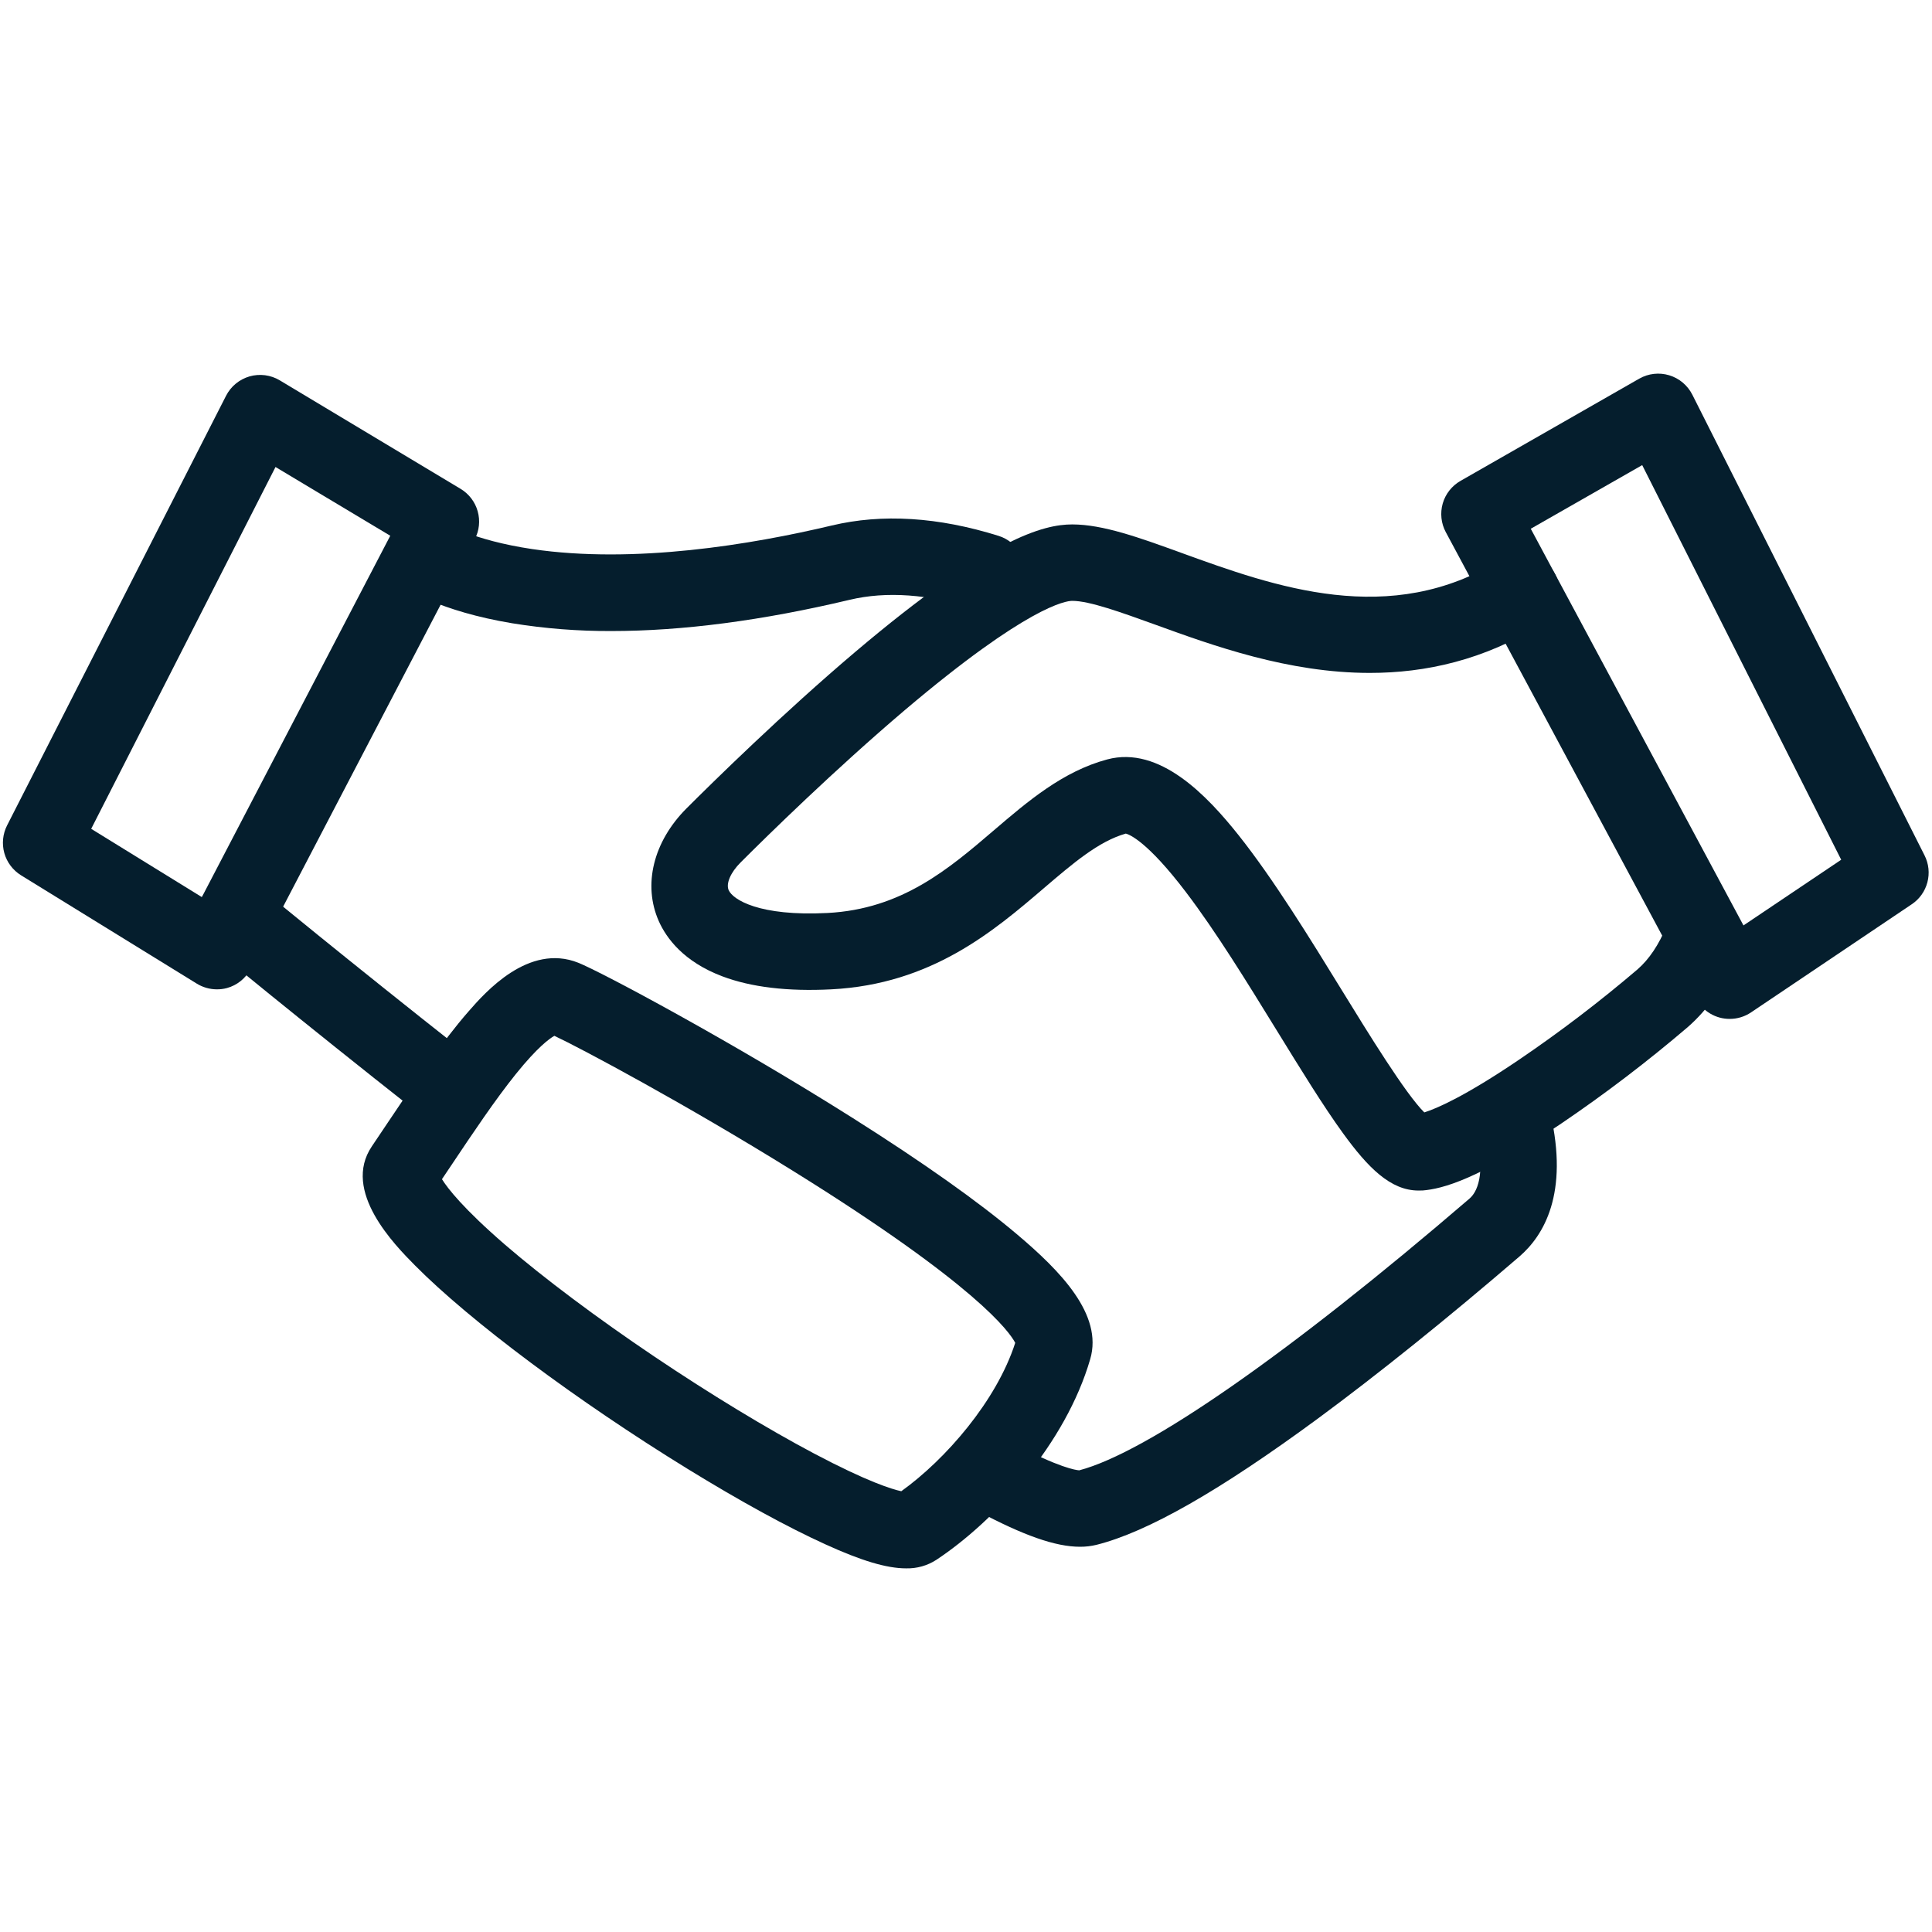 <svg width="50" height="50" viewBox="0 0 50 50" fill="none" xmlns="http://www.w3.org/2000/svg">
<path d="M27.95 40.03C27.317 40.03 26.491 39.739 25.308 39.109C25.081 38.983 24.913 38.774 24.84 38.525C24.766 38.276 24.793 38.009 24.915 37.78C25.037 37.551 25.243 37.379 25.49 37.301C25.737 37.223 26.005 37.245 26.236 37.362C27.412 37.987 27.846 38.046 27.93 38.052C29.689 37.59 33.364 35.031 38.031 31.019C38.209 30.865 38.469 30.431 38.195 29.252C38.166 29.126 38.161 28.995 38.183 28.867C38.204 28.738 38.25 28.616 38.319 28.506C38.388 28.395 38.477 28.3 38.583 28.224C38.689 28.149 38.808 28.095 38.935 28.065C39.061 28.036 39.192 28.032 39.321 28.053C39.449 28.074 39.571 28.12 39.682 28.189C39.792 28.258 39.888 28.348 39.963 28.453C40.039 28.559 40.093 28.678 40.122 28.805C40.606 30.888 39.953 31.975 39.322 32.519C37.457 34.123 35.657 35.569 34.115 36.706C31.57 38.58 29.694 39.65 28.377 39.98C28.237 40.014 28.094 40.031 27.95 40.03Z" fill="#051E2D"/>
<path d="M15.823 16.331C14.965 16.335 14.108 16.268 13.261 16.131C11.374 15.819 10.489 15.227 10.395 15.162L11.531 13.541L11.518 13.533C11.524 13.537 12.217 13.979 13.774 14.21C16.416 14.6 19.45 14.093 21.526 13.6C22.831 13.289 24.285 13.379 25.846 13.869C25.97 13.908 26.084 13.971 26.184 14.054C26.284 14.138 26.366 14.24 26.426 14.355C26.486 14.47 26.523 14.596 26.535 14.725C26.546 14.855 26.532 14.985 26.493 15.109C26.454 15.233 26.391 15.348 26.308 15.448C26.224 15.547 26.122 15.629 26.007 15.69C25.892 15.75 25.766 15.787 25.637 15.798C25.507 15.809 25.377 15.795 25.253 15.757C24.038 15.375 22.938 15.296 21.985 15.524C19.726 16.061 17.663 16.331 15.823 16.331Z" fill="#051E2D"/>
<path d="M11.409 29C11.188 28.999 10.973 28.923 10.8 28.785C7.747 26.38 5.47 24.502 5.45 24.485C5.35 24.402 5.267 24.301 5.206 24.186C5.145 24.071 5.107 23.946 5.095 23.816C5.07 23.555 5.15 23.295 5.317 23.093C5.484 22.89 5.725 22.763 5.986 22.738C6.247 22.713 6.507 22.793 6.709 22.959C6.732 22.978 8.992 24.843 12.027 27.233C12.188 27.36 12.306 27.535 12.364 27.733C12.422 27.931 12.417 28.142 12.349 28.337C12.281 28.531 12.154 28.7 11.985 28.819C11.817 28.938 11.616 29.001 11.409 29Z" fill="#051E2D"/>
<path d="M36.711 30.811C35.987 30.811 35.403 30.218 34.759 29.331C34.247 28.626 33.666 27.68 33.05 26.68C32.272 25.416 31.468 24.108 30.691 23.087C29.688 21.767 29.224 21.596 29.136 21.573C28.432 21.773 27.772 22.339 27.008 22.992C25.717 24.096 24.11 25.471 21.516 25.604C20.388 25.662 19.438 25.549 18.693 25.267C17.693 24.889 17.247 24.282 17.05 23.84C16.632 22.899 16.908 21.78 17.769 20.919C18.457 20.232 20.26 18.459 22.143 16.864C25.627 13.914 27.011 13.572 27.75 13.572C28.544 13.572 29.483 13.912 30.571 14.307C32.98 15.181 35.977 16.268 38.845 14.479C39.068 14.34 39.336 14.295 39.592 14.354C39.848 14.412 40.07 14.571 40.209 14.793C40.349 15.016 40.394 15.285 40.335 15.54C40.276 15.796 40.118 16.018 39.895 16.157C38.4 17.087 36.889 17.415 35.45 17.415C33.34 17.415 31.39 16.708 29.895 16.165C29.022 15.85 28.196 15.55 27.75 15.55C27.584 15.55 26.594 15.687 23.422 18.373C21.595 19.924 19.838 21.648 19.168 22.319C18.907 22.578 18.783 22.869 18.858 23.037C18.967 23.281 19.642 23.719 21.415 23.628C23.336 23.528 24.549 22.492 25.722 21.488C26.599 20.738 27.506 19.962 28.654 19.654C30.014 19.29 31.245 20.598 32.054 21.614C32.959 22.753 33.904 24.289 34.737 25.644C35.404 26.729 36.382 28.319 36.861 28.789C37.177 28.689 37.9 28.382 39.311 27.426C40.375 26.704 41.398 25.924 42.376 25.09C42.68 24.826 42.935 24.445 43.133 23.959C43.182 23.839 43.255 23.73 43.346 23.638C43.438 23.545 43.547 23.472 43.666 23.422C43.786 23.372 43.915 23.346 44.045 23.345C44.175 23.345 44.303 23.369 44.424 23.419C44.544 23.468 44.653 23.541 44.746 23.632C44.838 23.724 44.911 23.832 44.962 23.952C45.012 24.072 45.038 24.201 45.038 24.331C45.039 24.46 45.014 24.589 44.965 24.709C44.648 25.484 44.215 26.114 43.676 26.584C42.637 27.471 41.55 28.3 40.42 29.067C38.237 30.543 37.32 30.767 36.823 30.809C36.786 30.809 36.75 30.811 36.711 30.811Z" fill="#051E2D"/>
<path d="M23.45 40.589C22.944 40.589 22.286 40.389 21.369 39.971C20.393 39.529 19.157 38.852 17.794 38.014C14.933 36.254 12.164 34.187 10.739 32.748C10.219 32.222 8.839 30.828 9.623 29.668C9.761 29.465 9.9 29.257 10.04 29.047C10.727 28.022 11.437 26.962 12.127 26.174C12.551 25.689 13.677 24.402 14.966 24.916C15.563 25.154 18.958 26.968 22.078 28.94C23.889 30.085 25.316 31.095 26.32 31.944C27.445 32.894 28.55 34.022 28.215 35.173C27.58 37.361 25.758 39.358 24.235 40.367C24.002 40.519 23.728 40.596 23.45 40.589ZM11.438 30.517C11.583 30.752 11.988 31.276 13.075 32.217C14.079 33.081 15.45 34.109 16.938 35.11C18.38 36.08 19.848 36.971 21.07 37.618C22.454 38.35 23.088 38.542 23.325 38.593C24.474 37.77 25.791 36.253 26.274 34.753C26.131 34.475 25.279 33.258 20.53 30.307C17.765 28.588 15.023 27.122 14.347 26.807C14.222 26.877 13.909 27.102 13.351 27.795C12.816 28.46 12.24 29.32 11.684 30.151L11.438 30.517Z" fill="#051E2D"/>
<path d="M5.609 25.604C5.425 25.603 5.245 25.551 5.089 25.454L0.545 22.653C0.334 22.522 0.179 22.317 0.112 22.078C0.045 21.839 0.071 21.583 0.183 21.362L5.85 10.243C5.912 10.122 5.997 10.015 6.102 9.929C6.207 9.843 6.328 9.779 6.458 9.741C6.588 9.704 6.725 9.694 6.86 9.711C6.994 9.729 7.124 9.773 7.24 9.843L11.918 12.65C12.135 12.78 12.294 12.987 12.362 13.23C12.431 13.473 12.404 13.732 12.287 13.956L6.487 25.075C6.424 25.195 6.337 25.302 6.231 25.387C6.126 25.472 6.004 25.535 5.872 25.571C5.786 25.594 5.698 25.605 5.609 25.604ZM2.36 21.45L5.224 23.217L10.1 13.865L7.13 12.086L2.36 21.45Z" fill="#051E2D"/>
<path d="M44.766 26.369C44.587 26.37 44.412 26.322 44.258 26.23C44.105 26.139 43.979 26.007 43.895 25.85L37.416 13.77C37.295 13.543 37.267 13.277 37.338 13.029C37.41 12.781 37.576 12.571 37.8 12.444L42.423 9.8C42.54 9.733 42.669 9.691 42.802 9.676C42.935 9.661 43.07 9.673 43.199 9.712C43.327 9.751 43.447 9.815 43.55 9.902C43.652 9.988 43.736 10.094 43.797 10.214L49.807 22.137C49.916 22.352 49.942 22.6 49.881 22.833C49.82 23.066 49.676 23.269 49.475 23.403L45.318 26.2C45.155 26.31 44.963 26.369 44.766 26.369ZM39.616 13.684L45.121 23.95L47.65 22.25L42.5 12.037L39.616 13.684Z" fill="#051E2D"/>
</svg>
